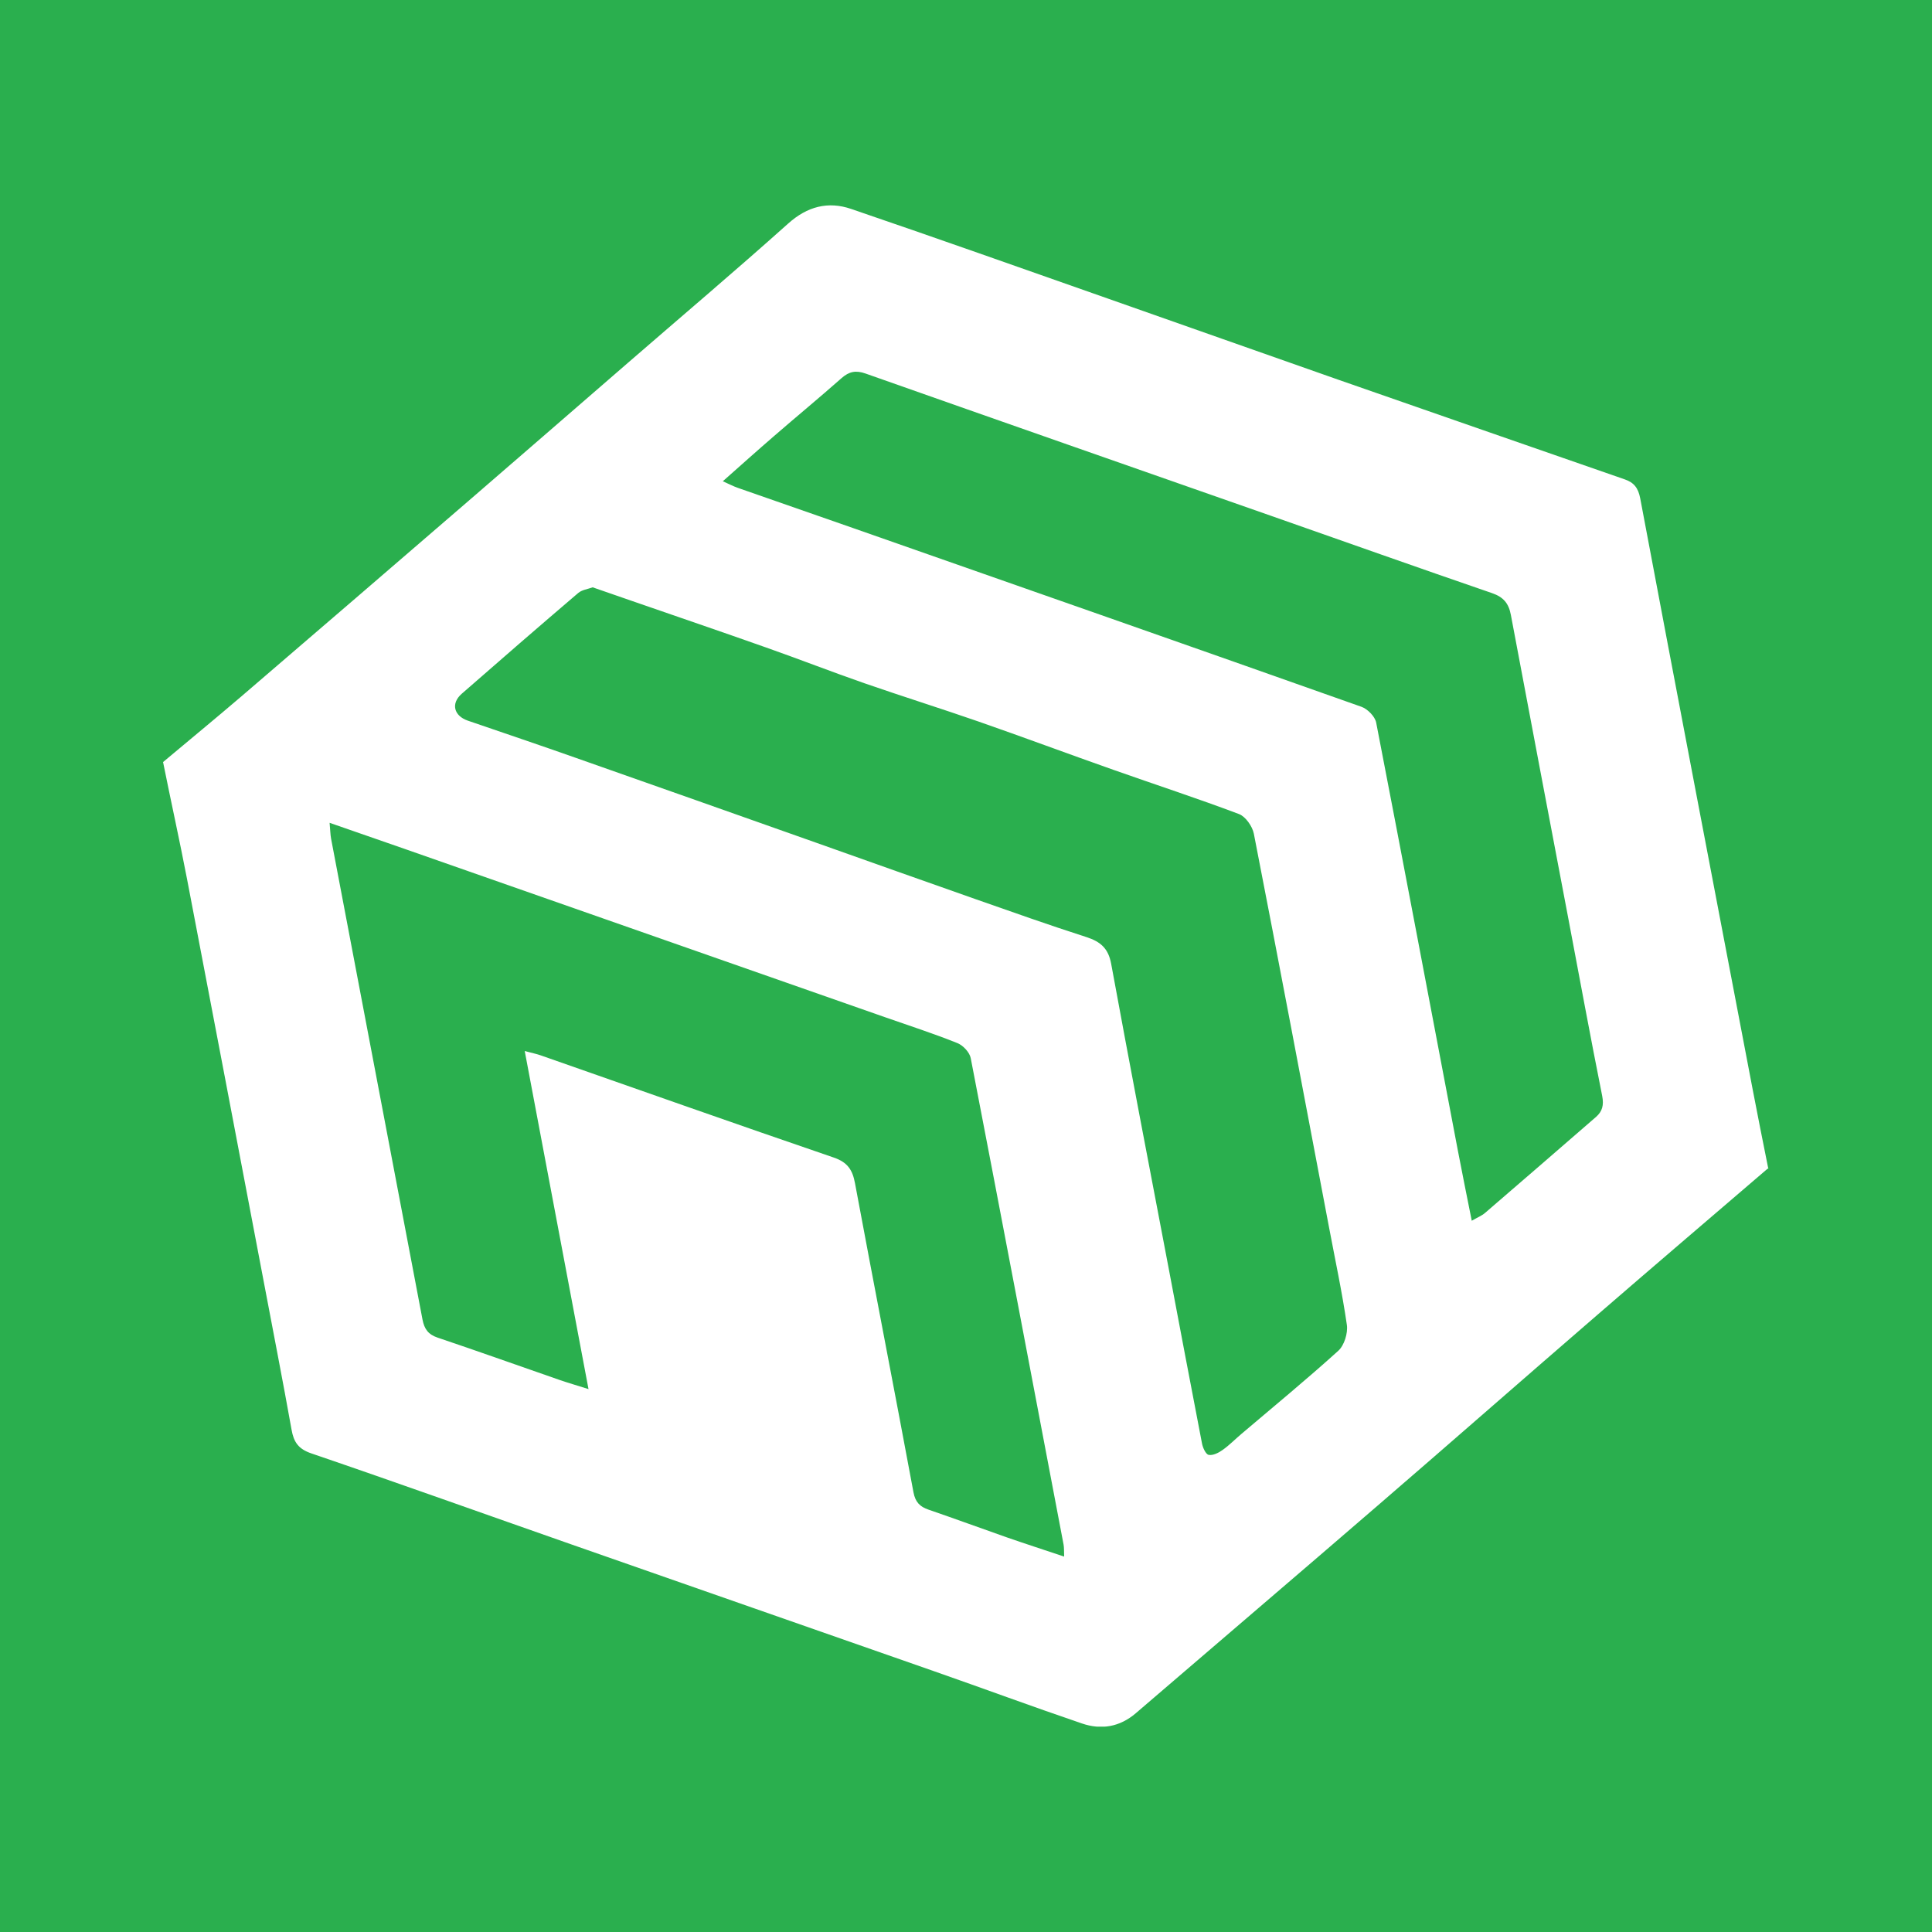 <?xml version="1.0" encoding="UTF-8"?><svg id="Vrstva_1" xmlns="http://www.w3.org/2000/svg" xmlns:xlink="http://www.w3.org/1999/xlink" viewBox="0 0 195.66 195.66"><rect x="0" y="0" width="195.66" height="195.66" fill="#333333" stroke="none"/><defs><clipPath id="clippath"><rect x="16.51" y="20.79" width="162.63" height="154.07" style="fill:none;"/></clipPath></defs><path d="M-13.99-9.34H220.1V155.15c0,27.53-6.85,49.85-15.3,49.85H-13.99V-9.34Z" style="fill:#2aaf4e;"/><g style="clip-path:url(#clippath);"><path d="M16.51,77.18h0c2.67-2.24,5.36-4.45,8-6.71,7.64-6.55,15.26-13.12,22.89-19.7,5.42-4.67,10.81-9.37,16.22-14.05,5.41-4.69,10.87-9.31,16.2-14.08,1.94-1.74,4.05-2.28,6.38-1.48,8.68,2.96,17.33,6.03,25.98,9.07,7.8,2.74,15.59,5.5,23.4,8.24,9.65,3.37,19.31,6.72,28.97,10.08,.93,.32,1.36,.87,1.56,1.92,3.76,19.98,7.59,39.95,11.4,59.92,.49,2.58,1.01,5.15,1.57,7.96,.16-.07,0-.04-.12,.05-5.74,4.92-11.49,9.83-17.2,14.77-7.35,6.35-14.65,12.76-22,19.1-8.22,7.1-16.49,14.15-24.73,21.23-1.63,1.4-3.51,1.71-5.46,1.04-5.03-1.71-10.02-3.56-15.03-5.31-12.2-4.28-24.41-8.52-36.61-12.8-8.8-3.08-17.58-6.23-26.4-9.24-1.32-.45-1.78-1.15-2-2.39-.9-5.03-1.88-10.04-2.83-15.06-2.58-13.58-5.16-27.16-7.76-40.73-.76-3.95-1.63-7.87-2.42-11.81h0Zm43.51-17.7c-.48,.18-1.09,.25-1.47,.58-3.95,3.37-7.88,6.78-11.79,10.2-1.12,.98-.8,2.23,.61,2.72,3.67,1.26,7.35,2.5,11,3.79,8.11,2.85,16.22,5.72,24.33,8.59,5.36,1.9,10.71,3.81,16.07,5.69,3.74,1.31,7.48,2.64,11.25,3.85,1.42,.46,2.22,1.13,2.51,2.7,1.88,10.25,3.85,20.48,5.8,30.72,1.13,5.96,2.25,11.91,3.4,17.86,.08,.44,.39,1.11,.68,1.16,.43,.08,1.01-.21,1.41-.5,.68-.48,1.27-1.09,1.91-1.63,3.28-2.79,6.61-5.52,9.8-8.41,.61-.55,.99-1.79,.87-2.63-.48-3.32-1.19-6.6-1.81-9.9-2.52-13.28-5.02-26.57-7.61-39.84-.15-.75-.84-1.74-1.51-1.99-4.21-1.59-8.48-2.98-12.72-4.48-4.57-1.61-9.12-3.31-13.69-4.9-3.83-1.33-7.7-2.54-11.53-3.87-3.33-1.16-6.61-2.44-9.93-3.61-4.52-1.6-9.07-3.15-13.6-4.72-1.31-.45-2.61-.91-3.98-1.38h0Zm-6.88,46.96c.87,.23,1.25,.31,1.62,.44,9.89,3.46,19.77,6.96,29.68,10.35,1.4,.48,1.9,1.25,2.15,2.61,1.94,10.43,3.98,20.85,5.92,31.29,.19,1,.65,1.46,1.53,1.76,2.65,.91,5.29,1.88,7.94,2.81,1.87,.65,3.76,1.26,5.79,1.94-.02-.55,0-.89-.06-1.22-3.12-16.42-6.23-32.84-9.4-49.25-.11-.59-.77-1.3-1.35-1.53-2.41-.97-4.9-1.77-7.35-2.63-16.23-5.69-32.46-11.37-48.69-17.06-2.44-.85-4.88-1.69-7.54-2.62,.07,.74,.07,1.18,.15,1.61,3.09,16.24,6.18,32.48,9.26,48.71,.18,.92,.56,1.49,1.51,1.81,4.13,1.39,8.24,2.86,12.36,4.29,.87,.3,1.75,.55,2.94,.93-2.17-11.53-4.28-22.71-6.46-34.24h0Zm20.04-57.71c.66,.29,1.09,.52,1.55,.68,3.88,1.36,7.76,2.7,11.64,4.06,17.17,6.02,34.35,12.03,51.51,18.11,.62,.22,1.37,.98,1.49,1.6,2.8,14.45,5.53,28.92,8.28,43.38,.44,2.29,.9,4.57,1.4,7.07,.58-.34,1-.5,1.33-.78,3.76-3.23,7.5-6.48,11.25-9.73,.65-.57,.81-1.2,.63-2.13-1.19-5.94-2.28-11.91-3.41-17.86-1.95-10.29-3.91-20.57-5.84-30.86-.22-1.16-.74-1.8-1.9-2.2-7.49-2.57-14.96-5.23-22.44-7.85-13.67-4.79-27.35-9.57-41.01-14.39-.99-.35-1.67-.21-2.44,.47-2.25,1.99-4.57,3.9-6.84,5.87-1.69,1.46-3.35,2.95-5.18,4.57h0Z" style="fill:#fff;"/></g></svg>